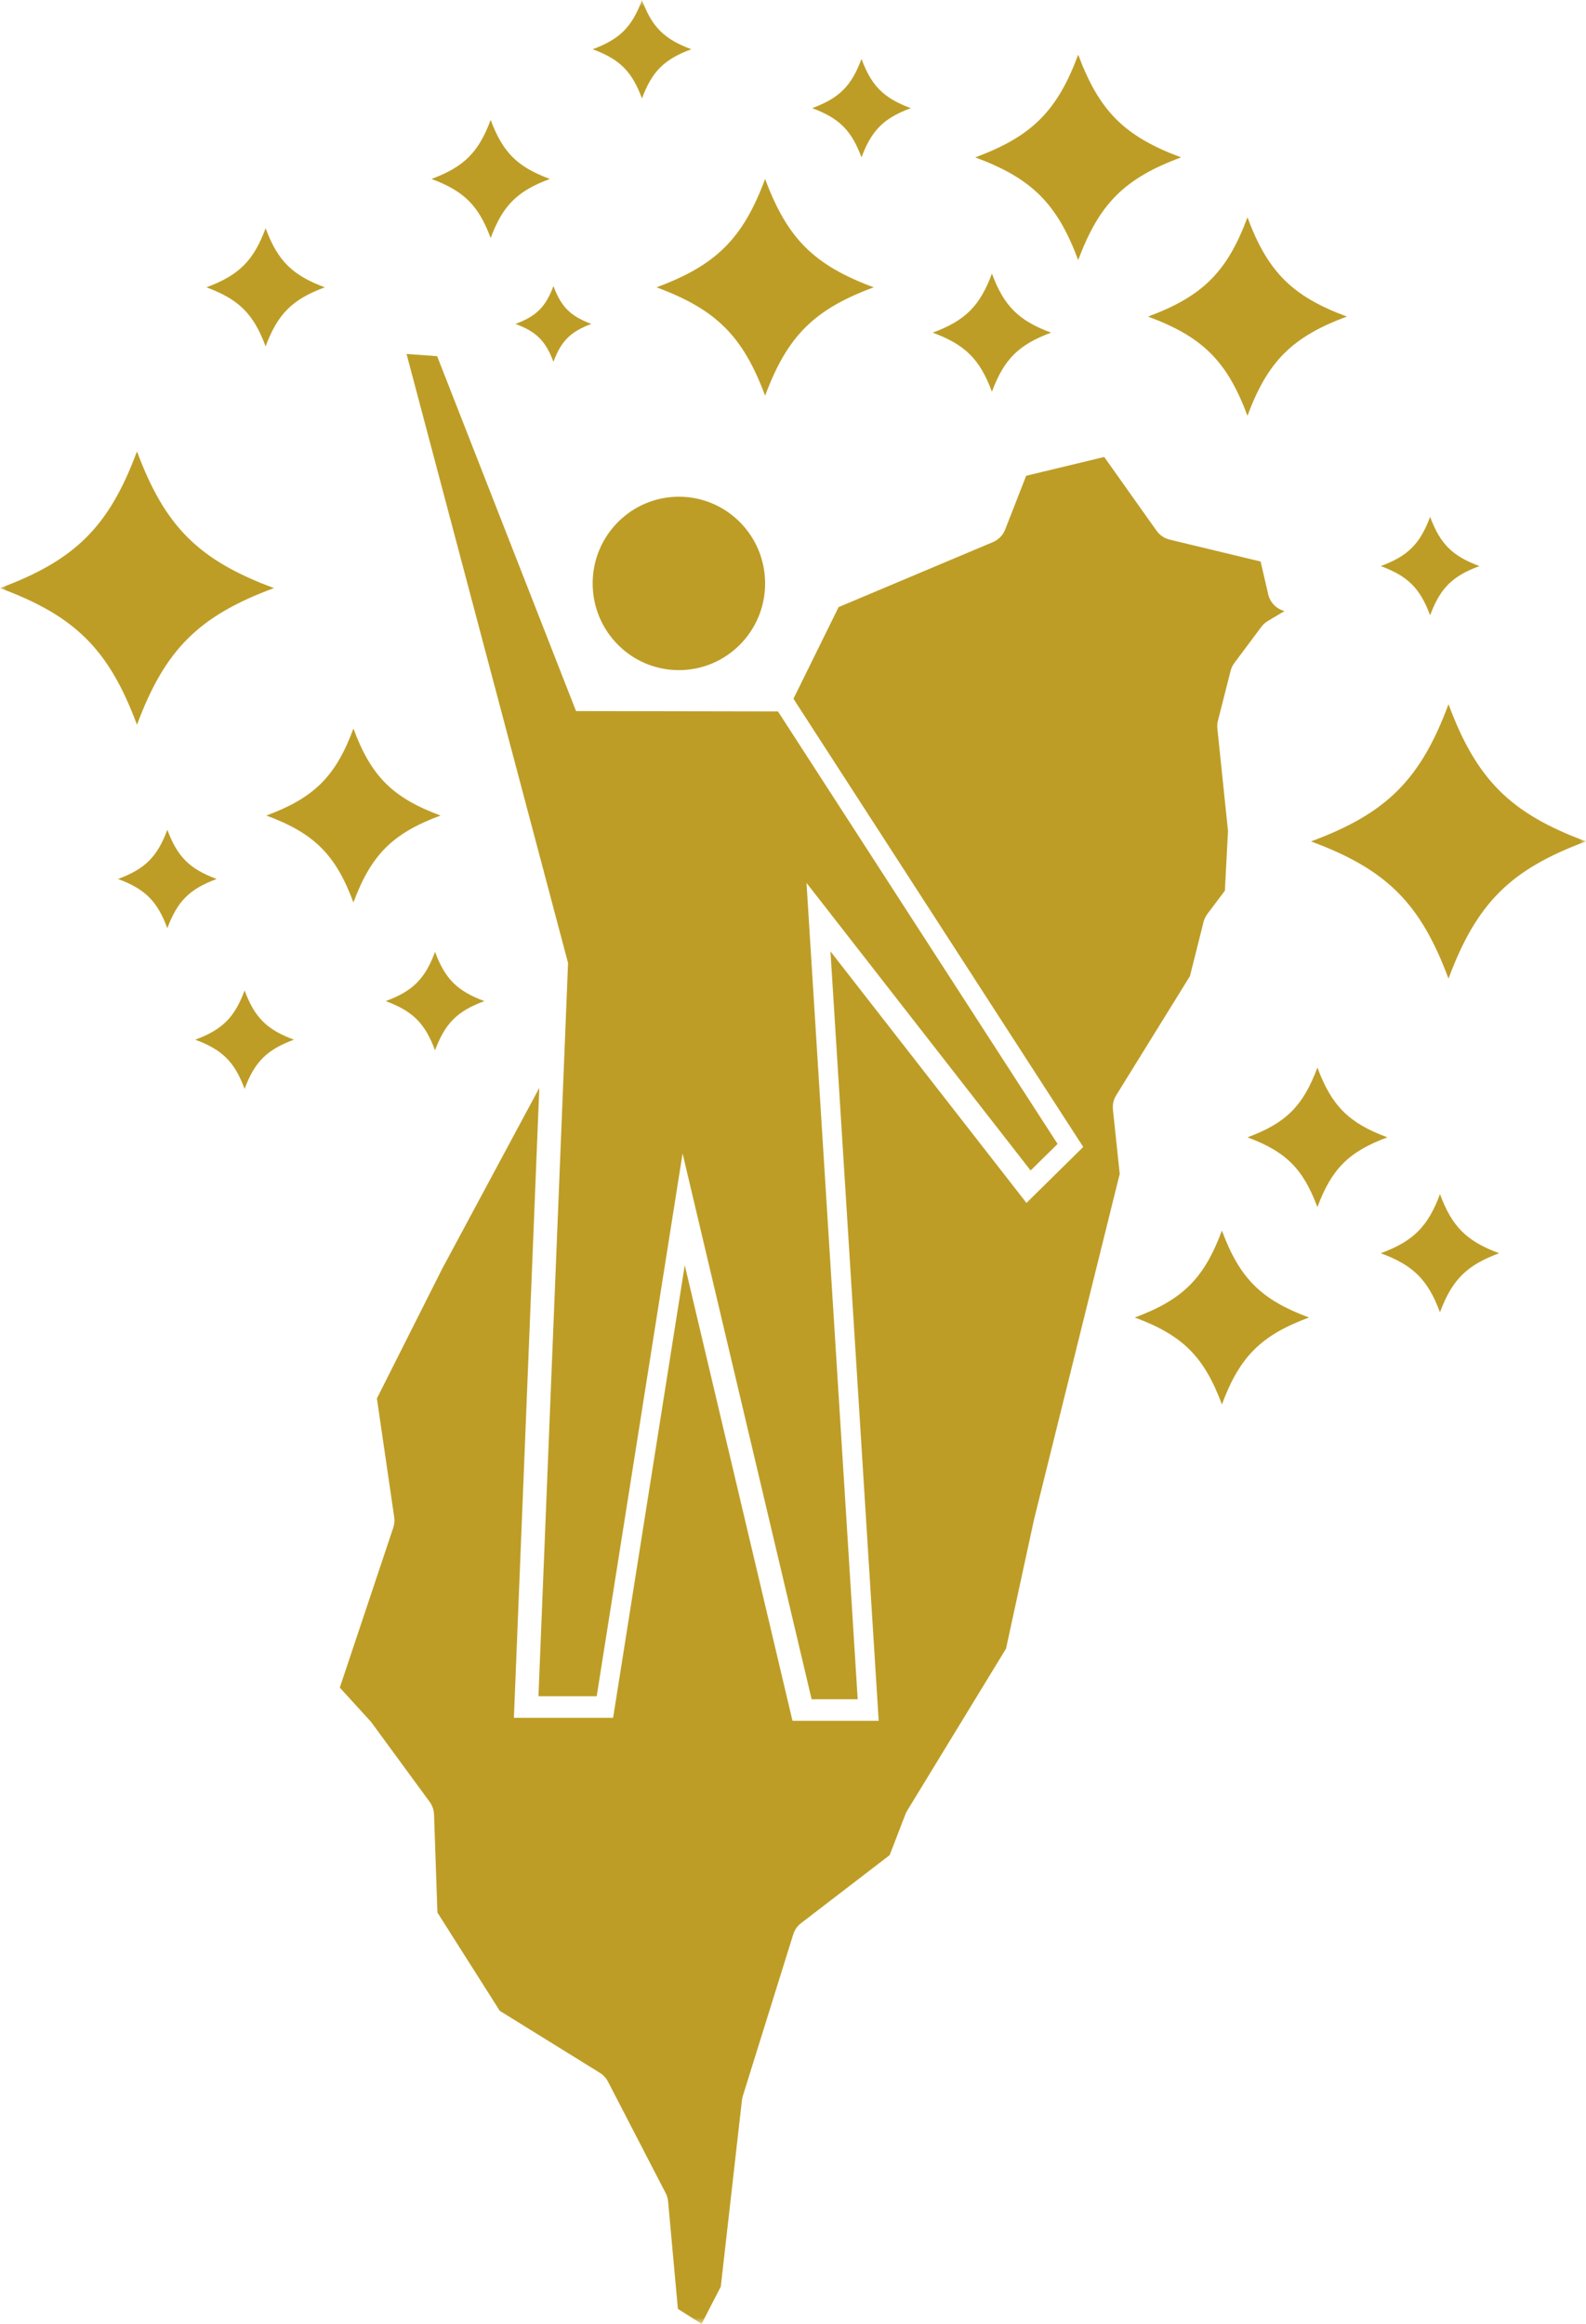 <?xml version="1.0" encoding="UTF-8"?>
<svg width="129px" height="189px" viewBox="0 0 129 189" version="1.1" xmlns="http://www.w3.org/2000/svg" xmlns:xlink="http://www.w3.org/1999/xlink">
    <title>Group 3</title>
    <defs>
        <polygon id="path-1" points="0 0 129 0 129 189 0 189"></polygon>
    </defs>
    <g id="Page-1" stroke="none" stroke-width="1" fill="none" fill-rule="evenodd">
        <g id="Desktop-HD" transform="translate(-660, -880)">
            <g id="Group-3" transform="translate(660, 880)">
                <mask id="mask-2" fill="white">
                    <use xlink:href="#path-1"></use>
                </mask>
                <g id="Clip-2"></g>
                <path d="M117.816,57.275 C115.536,63.41 112.783,66.155 106.634,68.432 C112.783,70.71 115.534,73.456 117.816,79.591 C120.1,73.456 122.851,70.71 129,68.432 C122.851,66.157 120.1,63.41 117.816,57.275 L117.816,57.275 Z M11.142,36.712 C8.868,42.826 6.126,45.56 0,47.829 C6.128,50.098 8.866,52.834 11.142,58.946 C13.416,52.834 16.156,50.096 22.284,47.829 C16.156,45.56 13.416,42.826 11.142,36.712 L11.142,36.712 Z M99.386,100.083 C97.94,103.97 96.197,105.709 92.299,107.152 C96.197,108.596 97.938,110.335 99.386,114.222 C100.831,110.335 102.574,108.596 106.472,107.152 C102.574,105.709 100.831,103.97 99.386,100.083 L99.386,100.083 Z M28.746,59.258 C27.302,63.145 25.559,64.884 21.663,66.327 C25.559,67.771 27.302,69.51 28.746,73.397 C30.193,69.51 31.936,67.771 35.832,66.327 C31.936,64.884 30.193,63.145 28.746,59.258 L28.746,59.258 Z M107.153,86.823 C105.994,89.946 104.591,91.342 101.465,92.5 C104.593,93.661 105.992,95.057 107.153,98.178 C108.314,95.057 109.716,93.659 112.844,92.5 C109.716,91.342 108.314,89.946 107.153,86.823 L107.153,86.823 Z M13.611,67.485 C12.792,69.685 11.805,70.67 9.599,71.488 C11.805,72.305 12.792,73.29 13.611,75.493 C14.43,73.29 15.417,72.305 17.623,71.488 C15.417,70.67 14.43,69.685 13.611,67.485 L13.611,67.485 Z M19.895,80.553 C19.076,82.755 18.087,83.74 15.881,84.558 C18.089,85.375 19.076,86.36 19.895,88.56 C20.712,86.36 21.7,85.375 23.907,84.558 C21.7,83.74 20.712,82.755 19.895,80.553 L19.895,80.553 Z M35.385,77.417 C34.566,79.617 33.579,80.602 31.371,81.42 C33.579,82.237 34.564,83.222 35.385,85.423 C36.204,83.222 37.189,82.237 39.397,81.42 C37.189,80.602 36.204,79.617 35.385,77.417 L35.385,77.417 Z M70.071,4.794 C69.252,6.994 68.265,7.979 66.059,8.796 C68.265,9.614 69.25,10.599 70.071,12.799 C70.89,10.599 71.875,9.614 74.083,8.796 C71.875,7.979 70.89,6.994 70.071,4.794 L70.071,4.794 Z M52.217,0 C51.398,2.202 50.411,3.186 48.205,4.005 C50.411,4.82 51.398,5.805 52.217,8.008 C53.034,5.805 54.024,4.82 56.229,4.005 C54.024,3.187 53.034,2.202 52.217,0 L52.217,0 Z M116.321,42.035 C115.502,44.237 114.515,45.222 112.307,46.04 C114.515,46.857 115.5,47.842 116.321,50.043 C117.14,47.842 118.125,46.855 120.331,46.04 C118.125,45.222 117.14,44.237 116.321,42.035 L116.321,42.035 Z M62.232,14.554 C60.428,19.401 58.255,21.569 53.399,23.368 C58.257,25.168 60.428,27.336 62.232,32.183 C64.035,27.336 66.208,25.166 71.066,23.368 C66.208,21.569 64.035,19.401 62.232,14.554 L62.232,14.554 Z M117.123,97.121 C116.14,99.763 114.956,100.944 112.307,101.926 C114.956,102.905 116.14,104.088 117.123,106.729 C118.104,104.088 119.288,102.905 121.937,101.926 C119.288,100.944 118.104,99.763 117.123,97.121 L117.123,97.121 Z M80.68,22.251 C79.697,24.892 78.513,26.075 75.864,27.054 C78.513,28.035 79.697,29.217 80.68,31.859 C81.662,29.217 82.847,28.035 85.494,27.054 C82.847,26.075 81.662,24.892 80.68,22.251 L80.68,22.251 Z M45.015,23.265 C44.384,24.96 43.624,25.717 41.927,26.345 C43.624,26.974 44.384,27.732 45.015,29.426 C45.645,27.732 46.405,26.974 48.1,26.345 C46.405,25.717 45.645,24.96 45.015,23.265 L45.015,23.265 Z M39.909,9.751 C38.927,12.392 37.741,13.573 35.095,14.554 C37.741,15.535 38.927,16.716 39.909,19.359 C40.892,16.716 42.076,15.533 44.724,14.554 C42.076,13.575 40.892,12.392 39.909,9.751 L39.909,9.751 Z M21.604,18.564 C20.623,21.205 19.437,22.386 16.79,23.368 C19.437,24.349 20.623,25.53 21.604,28.173 C22.587,25.53 23.771,24.349 26.42,23.368 C23.771,22.388 22.587,21.205 21.604,18.564 L21.604,18.564 Z M87.698,4.445 C85.987,9.04 83.926,11.094 79.322,12.799 C83.928,14.506 85.987,16.562 87.698,21.156 C89.407,16.562 91.465,14.504 96.069,12.799 C91.465,11.096 89.407,9.04 87.698,4.445 L87.698,4.445 Z M101.465,17.677 C99.813,22.114 97.822,24.099 93.376,25.747 C97.824,27.393 99.811,29.379 101.465,33.816 C103.115,29.379 105.105,27.393 109.552,25.747 C105.105,24.099 103.115,22.114 101.465,17.677 L101.465,17.677 Z M83.827,95.196 L86.021,93.036 L63.279,57.862 L46.853,57.833 L35.555,28.967 L33.067,28.788 L46.204,78.324 L43.796,137.953 L48.534,137.953 L55.519,93.811 L66.015,138.201 L69.762,138.201 L65.599,71.806 L83.827,95.196 Z M103.153,48.337 L102.534,45.668 L95.143,43.889 C94.709,43.784 94.329,43.527 94.071,43.165 L89.813,37.165 L83.464,38.695 L81.759,43.062 C81.58,43.525 81.221,43.894 80.762,44.089 L68.209,49.376 L64.537,56.829 L88.106,93.282 L83.489,97.835 L67.547,77.375 L71.469,139.954 L64.459,139.954 L55.696,102.899 L49.868,139.71 L41.799,139.71 L43.865,88.479 L35.965,103.189 L30.655,113.736 L32.064,123.396 C32.102,123.679 32.08,123.969 31.988,124.241 L27.638,137.254 L30.111,139.965 C30.157,140.015 30.197,140.064 30.237,140.118 L34.95,146.55 C35.167,146.847 35.288,147.201 35.303,147.571 L35.578,155.548 L40.651,163.542 L48.79,168.582 C49.072,168.757 49.299,169.007 49.452,169.3 L54.14,178.361 C54.251,178.571 54.32,178.801 54.341,179.038 L55.137,187.783 L57.065,189 L58.627,185.971 L60.346,170.813 C60.359,170.697 60.384,170.586 60.417,170.474 L64.52,157.32 C64.633,156.958 64.856,156.64 65.156,156.409 L72.362,150.878 L73.642,147.56 C73.682,147.457 73.731,147.358 73.787,147.264 L81.828,134.082 L84.108,123.567 L91.074,95.473 L90.522,90.239 C90.48,89.835 90.571,89.429 90.787,89.082 L96.787,79.387 L97.89,74.988 C97.952,74.751 98.057,74.529 98.204,74.332 L99.628,72.44 L99.882,67.586 L99.017,59.252 C98.996,59.037 99.009,58.822 99.065,58.612 L100.092,54.566 C100.151,54.331 100.256,54.112 100.4,53.92 L102.594,50.982 C102.739,50.788 102.92,50.624 103.132,50.5 L104.478,49.698 C103.829,49.528 103.31,49.012 103.153,48.337 L103.153,48.337 Z M55.219,40.398 C59.091,40.398 62.232,43.555 62.232,47.451 C62.232,51.346 59.091,54.503 55.219,54.503 C51.345,54.503 48.205,51.346 48.205,47.451 C48.205,43.555 51.345,40.398 55.219,40.398 L55.219,40.398 Z" id="Fill-1" fill="#BE9D26" mask="url(#mask-2)"></path>
            </g>
        </g>
    </g>
</svg>
